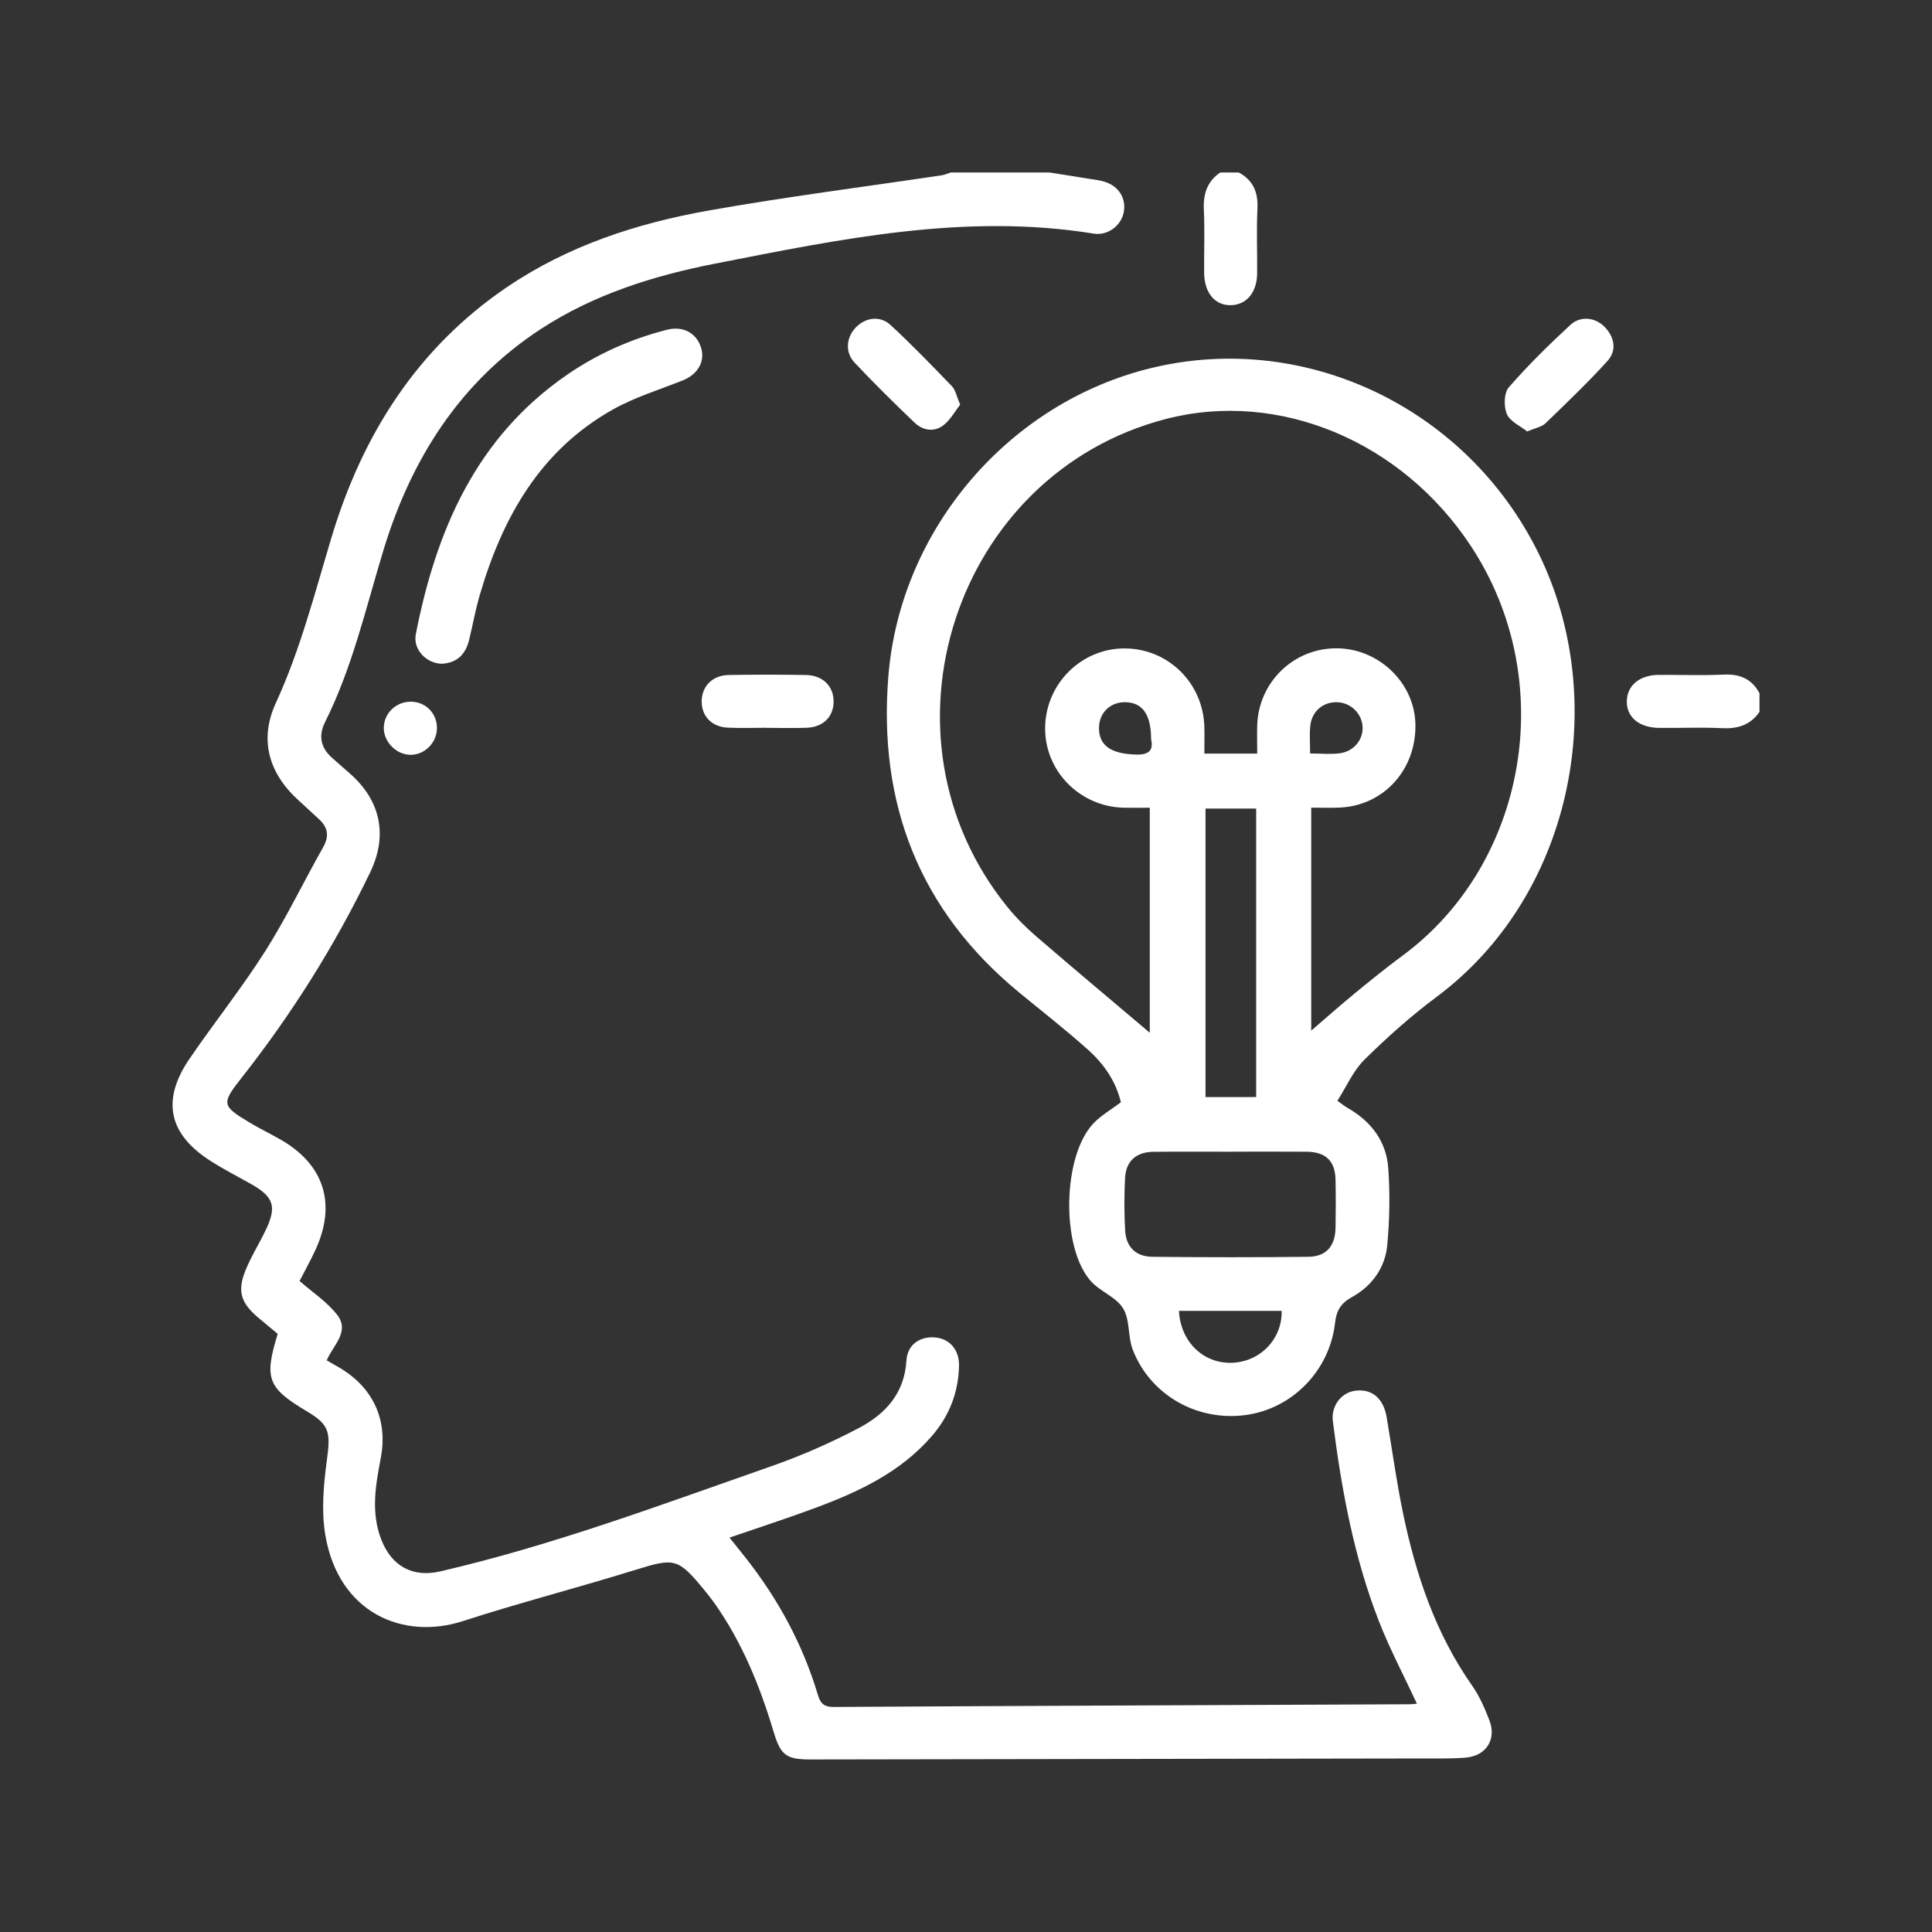 <svg width="224" height="224" viewBox="0 0 224 224" fill="none" xmlns="http://www.w3.org/2000/svg">
<rect x="0" y="0" width="224" height="224" fill="#333333" stroke="none"/>
<g clip-path="url(#clip0_252_64)">
<path d="M121.705 20C123.227 20.245 124.753 20.485 126.275 20.73C126.866 20.826 127.466 20.888 128.032 21.061C129.712 21.56 130.601 22.996 130.284 24.628C129.991 26.15 128.445 27.351 126.813 27.087C111.887 24.672 97.398 27.73 82.9 30.567C75.766 31.965 68.858 34.135 62.717 38.139C53.313 44.275 47.667 53.248 44.465 63.763C42.415 70.499 40.859 77.384 37.681 83.736C36.88 85.339 37.201 86.741 38.55 87.912C39.227 88.503 39.899 89.098 40.571 89.689C44.162 92.843 44.969 96.886 42.919 101.14C38.824 109.638 33.831 117.569 27.998 124.978C25.646 127.969 25.703 128.209 28.934 130.148C30.11 130.854 31.354 131.454 32.549 132.136C37.561 135.017 39.016 139.535 36.615 144.826C36.049 146.069 35.377 147.265 34.734 148.522C36.222 149.833 37.926 150.937 39.102 152.459C40.591 154.385 38.622 155.974 37.878 157.722C38.353 157.995 38.752 158.23 39.155 158.456C43.14 160.703 45.012 164.482 44.153 169.019C43.548 172.216 42.972 175.342 44.22 178.535C45.406 181.574 47.84 182.928 51.032 182.193C64.158 179.154 76.745 174.43 89.424 169.998C92.905 168.783 96.313 167.285 99.578 165.567C102.636 163.958 104.873 161.558 105.094 157.736C105.204 155.873 106.702 154.894 108.483 155.071C110.092 155.235 111.22 156.492 111.191 158.307C111.138 161.404 110.077 164.15 108.037 166.503C104.384 170.723 99.516 172.984 94.436 174.866C91.249 176.048 88.008 177.094 84.58 178.275C85.281 179.149 85.905 179.917 86.515 180.695C90.245 185.448 93.082 190.677 94.816 196.477C95.108 197.461 95.502 197.917 96.645 197.907C118.92 197.778 141.201 197.696 163.476 197.595C163.76 197.595 164.043 197.547 164.278 197.523C162.776 194.297 161.129 191.19 159.861 187.94C156.962 180.489 155.531 172.672 154.533 164.77C154.312 163.017 155.498 161.466 157.115 161.246C159.05 160.982 160.399 162.11 160.774 164.318C161.403 168.03 161.907 171.765 162.67 175.443C164.153 182.568 166.434 189.39 170.682 195.435C171.532 196.64 172.137 198.051 172.675 199.434C173.539 201.652 172.334 203.573 169.953 203.779C168.229 203.928 166.482 203.875 164.749 203.88C141.153 203.923 117.557 203.957 93.961 203.995C91.119 203.995 90.504 203.491 89.674 200.726C88.109 195.492 86.059 190.47 82.9 185.962C82.521 185.424 82.113 184.906 81.695 184.397C78.589 180.609 78.21 180.604 73.586 182.039C66.976 184.094 60.259 185.818 53.678 187.95C46.76 190.192 39.242 187.037 37.715 177.954C37.244 175.145 37.518 172.13 37.902 169.273C38.339 166.047 38.209 165.197 35.574 163.627C31.018 160.914 30.605 159.829 32.199 154.649C31.445 154.025 30.663 153.381 29.894 152.728C27.936 151.062 27.499 149.713 28.445 147.337C29.083 145.733 30.019 144.254 30.773 142.694C32.122 139.9 31.767 138.786 29.122 137.288C27.561 136.404 25.958 135.588 24.45 134.628C19.539 131.507 18.68 127.58 21.968 122.764C24.834 118.563 28.022 114.578 30.744 110.291C33.207 106.411 35.194 102.239 37.465 98.235C38.224 96.895 37.993 95.878 36.918 94.913C36.164 94.231 35.425 93.53 34.671 92.848C31.152 89.684 30.019 85.766 31.983 81.503C34.82 75.329 36.481 68.818 38.421 62.356C41.983 50.459 48.353 40.352 58.814 33.266C65.857 28.493 73.836 25.891 82.117 24.417C91.109 22.818 100.183 21.671 109.218 20.317C109.559 20.264 109.885 20.11 110.216 20H121.714L121.705 20Z" fill="white"/>
<path d="M143.625 20C145.282 20.893 145.877 22.271 145.79 24.143C145.675 26.645 145.771 29.156 145.757 31.662C145.743 33.875 144.557 35.325 142.747 35.383C140.884 35.445 139.631 33.976 139.612 31.633C139.588 29.185 139.693 26.736 139.578 24.297C139.492 22.487 139.958 21.047 141.47 20H143.625Z" fill="white"/>
<path d="M204 82.535C202.954 84.043 201.508 84.513 199.703 84.427C197.26 84.312 194.811 84.417 192.363 84.393C190.02 84.369 188.561 83.126 188.618 81.253C188.676 79.443 190.121 78.257 192.339 78.248C194.845 78.234 197.356 78.329 199.857 78.214C201.729 78.128 203.112 78.714 204 80.38V82.535Z" fill="white"/>
<path d="M129.957 127.801C129.391 125.386 127.994 123.364 126.16 121.722C123.582 119.408 120.836 117.272 118.157 115.068C106.573 105.533 101.801 93.155 103.001 78.373C104.383 61.357 116.966 46.68 133.457 42.676C151.671 38.249 170.716 47.621 178.772 64.968C186.621 81.868 182.156 103.939 166.587 115.562C163.625 117.771 160.836 120.253 158.205 122.851C156.899 124.137 156.126 125.967 155.061 127.628C155.666 128.055 155.925 128.276 156.213 128.439C158.945 129.99 160.73 132.299 160.956 135.42C161.167 138.387 161.119 141.402 160.841 144.365C160.596 146.991 159.069 149.103 156.76 150.38C155.454 151.101 154.95 151.936 154.787 153.381C154.158 158.917 149.842 163.305 144.48 164.054C138.858 164.842 133.399 161.788 131.345 156.516C130.749 154.99 131.028 153.04 130.217 151.701C129.42 150.385 127.576 149.756 126.491 148.556C122.977 144.667 123.183 133.975 126.794 130.23C127.687 129.303 128.848 128.636 129.957 127.801ZM145.762 87.36C145.762 86.122 145.733 85.104 145.762 84.091C145.925 79.093 149.972 75.161 154.936 75.165C159.828 75.165 163.981 79.136 164.105 83.918C164.24 89.185 160.481 93.381 155.373 93.631C154.259 93.683 153.136 93.64 152.027 93.64V119.495C153.472 118.251 155.219 116.7 157.024 115.212C158.872 113.69 160.735 112.187 162.656 110.766C176.976 100.179 180.851 78.978 170.553 63.331C162.535 51.15 148.277 45.182 135.176 48.577C110.658 54.933 100.759 85.325 116.774 105.125C117.782 106.373 118.939 107.53 120.159 108.582C124.571 112.384 129.036 116.119 133.308 119.739V93.65C132.204 93.65 131.249 93.669 130.298 93.65C125.137 93.52 121.066 89.324 121.177 84.264C121.287 79.218 125.416 75.156 130.418 75.18C135.454 75.204 139.506 79.198 139.636 84.292C139.66 85.291 139.636 86.29 139.636 87.37H145.757L145.762 87.36ZM142.689 133.533C139.698 133.533 136.707 133.509 133.716 133.543C131.738 133.567 130.543 134.618 130.442 136.582C130.337 138.608 130.337 140.653 130.452 142.679C130.557 144.561 131.681 145.69 133.582 145.714C139.621 145.781 145.666 145.786 151.705 145.714C153.769 145.69 154.806 144.47 154.845 142.363C154.878 140.509 154.883 138.651 154.845 136.798C154.797 134.594 153.721 133.557 151.479 133.533C148.551 133.509 145.617 133.528 142.689 133.528V133.533ZM139.77 93.746V127.196H145.642V93.746H139.77ZM136.688 151.984C136.875 155.547 139.482 158.086 142.775 158.005C146.078 157.923 148.671 155.273 148.599 151.984H136.688ZM133.462 85.723C133.457 82.785 132.435 81.412 130.389 81.416C128.714 81.421 127.461 82.646 127.422 84.312C127.374 86.424 128.776 87.389 131.652 87.485C133.179 87.538 133.76 87.029 133.462 85.718V85.723ZM151.897 87.36C153.227 87.36 154.307 87.476 155.349 87.336C156.986 87.115 158.076 85.733 157.98 84.24C157.879 82.694 156.592 81.465 155.037 81.416C153.38 81.368 152.07 82.487 151.911 84.211C151.82 85.209 151.897 86.218 151.897 87.36Z" fill="white"/>
<path d="M51.287 76.956C49.472 76.971 47.859 75.319 48.209 73.533C50.571 61.468 55.204 50.694 65.785 43.425C69.309 41.005 73.174 39.296 77.321 38.235C79.179 37.76 80.749 38.59 81.282 40.309C81.776 41.903 80.912 43.401 79.165 44.102C76.457 45.182 73.62 46.046 71.095 47.458C62.626 52.197 58.257 59.999 55.627 68.982C55.123 70.696 54.815 72.467 54.388 74.205C53.989 75.819 53.034 76.836 51.291 76.952L51.287 76.956Z" fill="white"/>
<path d="M177.063 50.022C176.29 49.402 175.099 48.889 174.715 48.02C174.336 47.151 174.364 45.571 174.926 44.918C177.149 42.359 179.583 39.973 182.075 37.668C183.275 36.559 185.037 36.809 186.107 37.966C187.226 39.176 187.451 40.664 186.366 41.86C184.086 44.371 181.628 46.723 179.184 49.081C178.748 49.498 178.023 49.614 177.063 50.022Z" fill="white"/>
<path d="M111.325 46.915C110.706 47.698 110.178 48.706 109.352 49.33C108.291 50.127 106.985 49.907 106.045 49.009C103.663 46.738 101.321 44.424 99.069 42.028C97.946 40.832 98.123 39.104 99.223 37.966C100.346 36.804 102.036 36.554 103.26 37.688C105.718 39.963 108.046 42.373 110.37 44.784C110.788 45.216 110.903 45.941 111.321 46.915H111.325Z" fill="white"/>
<path d="M88.858 84.379C87.36 84.379 85.862 84.437 84.369 84.365C82.506 84.278 81.321 83.011 81.354 81.273C81.383 79.549 82.612 78.296 84.48 78.262C87.47 78.21 90.466 78.21 93.457 78.262C95.416 78.296 96.678 79.587 96.65 81.388C96.621 83.121 95.43 84.307 93.529 84.379C91.974 84.437 90.418 84.389 88.863 84.389L88.858 84.379Z" fill="white"/>
<path d="M47.662 81.354C49.391 81.383 50.697 82.742 50.658 84.475C50.62 86.165 49.189 87.557 47.533 87.514C45.896 87.466 44.465 85.978 44.499 84.345C44.532 82.665 45.949 81.33 47.662 81.359V81.354Z" fill="white"/>
</g>
<defs>
<clipPath id="clip0_252_64">
<rect width="184" height="184" fill="white" transform="translate(20 20)"/>
</clipPath>
</defs>
</svg>
